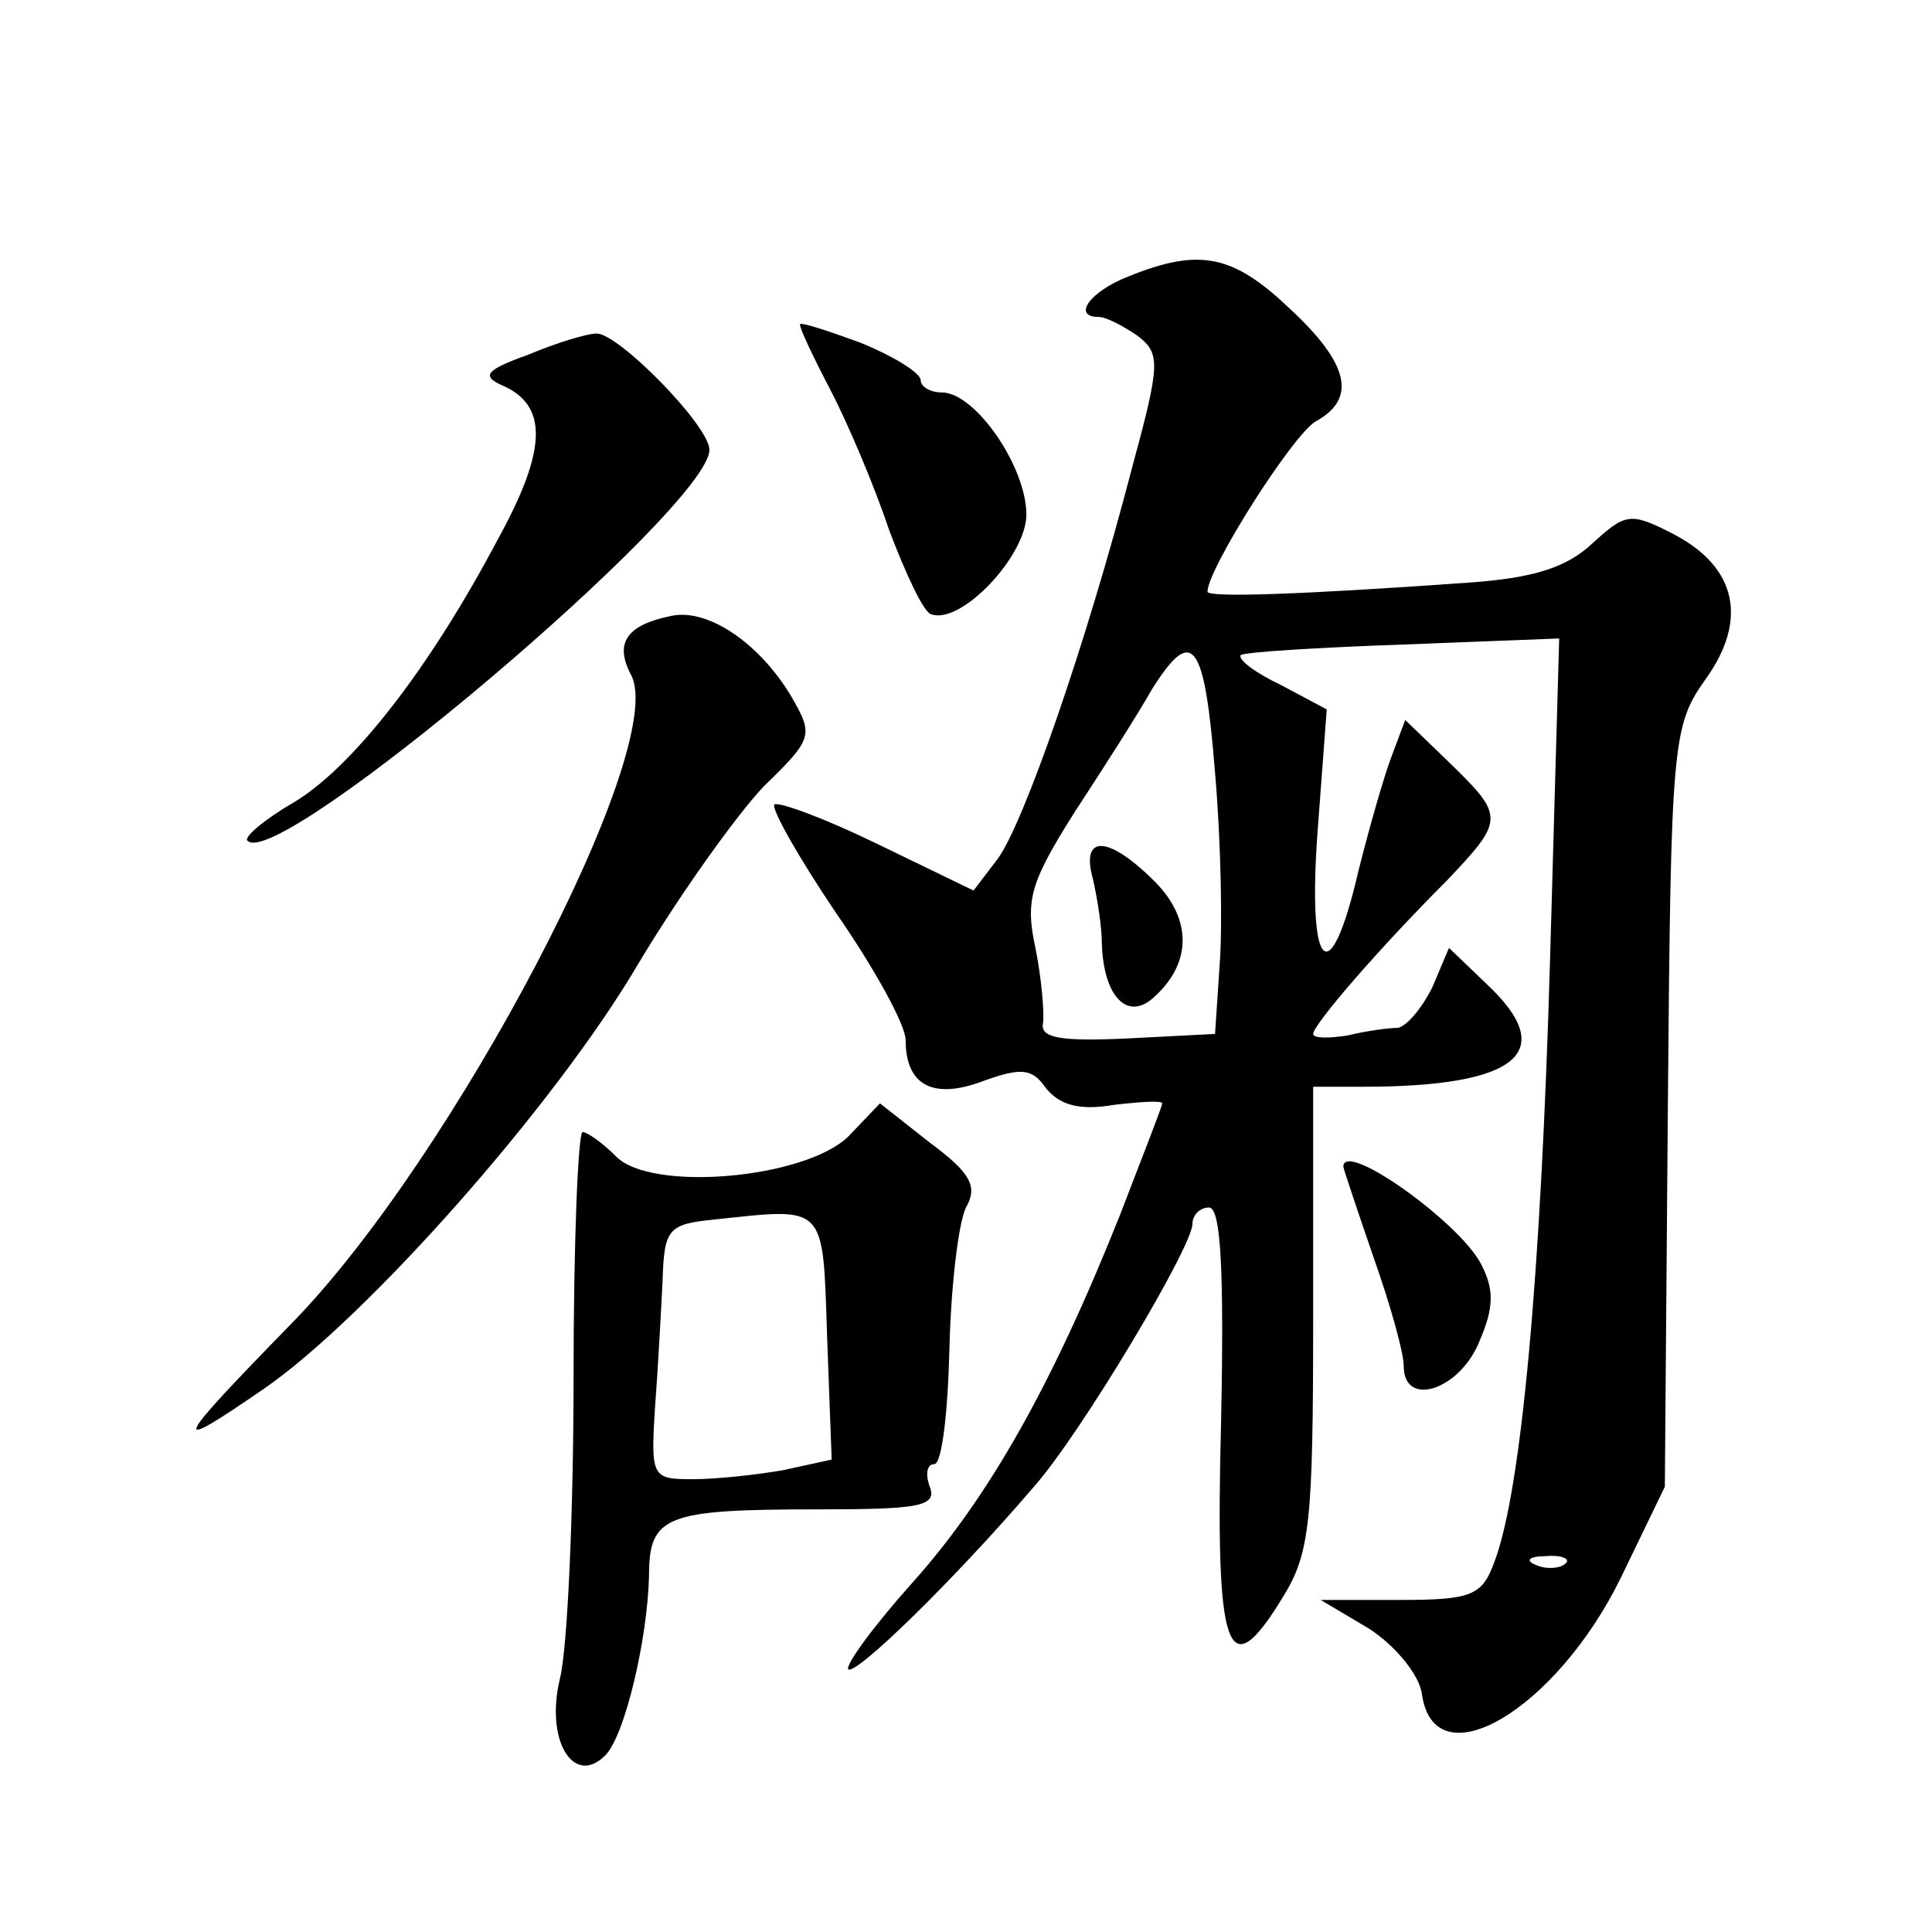 <?xml version="1.0" standalone="no"?>
<!DOCTYPE svg PUBLIC "-//W3C//DTD SVG 20010904//EN"
 "http://www.w3.org/TR/2001/REC-SVG-20010904/DTD/svg10.dtd">
<svg version="1.0" xmlns="http://www.w3.org/2000/svg"
 width="128pt" height="128pt" viewBox="0 0 128 128"
 preserveAspectRatio="xMidYMid meet">
<g transform="translate(0,128) scale(0.1,-0.1)"
fill="#0" stroke="none">
<path d="M748 1097 c-26 -10 -38 -27 -20 -27 5 0 16 -6 25 -12 16 -12 16 -18 -3
-88 -31 -119 -72 -236 -89 -259 l-16 -21 -64 31 c-35 17 -65 28 -68 26 -2 -3 16
-35 41 -72 25 -36 46 -74 46 -84 0 -30 18 -40 52 -27 25 9 32 8 41 -5 9 -11 22
-15 45 -11 17 2 32 3 32 1 0 -2 -13 -35 -28 -74 -45 -113 -87 -187 -137 -243 -26
-29 -45 -55 -43 -58 5 -4 69 58 123 121 31 35 105 159 105 174 0 6 5 11 11 11 8
0 10 -43 8 -142 -4 -154 4 -177 41 -116 18 29 20 50 20 186 l0 152 33 0 c103 0
130 23 82 68 l-25 24 -11 -26 c-7 -14 -17 -26 -23 -27 -6 0 -21 -2 -33 -5 -13 -2
-23 -2 -23 1 0 6 43 56 88 101 39 41 39 43 2 79 l-29 28 -9 -24 c-5 -13 -15 -48
-22 -76 -19 -82 -34 -67 -27 27 l6 80 -30 16 c-17 8 -29 17 -27 20 3 2 51 5 108
7 l103 4 -6 -211 c-6 -210 -19 -354 -37 -401 -8 -22 -15 -25 -62 -25 l-53 0 32
-19 c17 -11 33 -30 35 -43 8 -59 89 -11 132 77 l29 60 2 252 c2 242 3 252 25 283
28 39 21 74 -21 96 -29 15 -32 14 -54 -6 -17 -16 -39 -23 -82 -26 -112 -8 -173
-10 -173 -6 0 15 57 105 72 113 27 15 22 38 -18 75 -37 35 -59 40 -106 21z m57
-329 c4 -46 5 -103 3 -128 l-3 -45 -58 -3 c-43 -2 -58 0 -56 10 1 7 -1 30 -5 50
-7 32 -3 44 26 90 19 29 42 65 51 81 27 43 35 33 42 -55z m232 -524 c-3 -3 -12
-4 -19 -1 -8 3 -5 6 6 6 11 1 17 -2 13 -5z M724 698 c3 -13 6 -32 6 -43 1 -34 16
-51 33 -37 27 23 27 53 2 78 -31 31 -49 31 -41 2z M530 1065 c0 -3 9 -22 20 -43
11 -21 29 -63 39 -93 11 -29 23 -55 28 -56 20 -7 63 39 63 66 0 32 -34 81 -56 81
-8 0 -14 4 -14 8 0 5 -18 16 -40 25 -22 8 -40 14 -40 12z M350 1045 c-28 -10 -31
-14 -18 -20 31 -13 31 -42 -2 -102 -46 -87 -97 -152 -136 -175 -19 -11 -33 -23
-30 -25 20 -21 306 221 306 259 0 16 -61 78 -75 77 -6 0 -26 -6 -45 -14z M445 872
c-30 -6 -38 -18 -27 -39 26 -47 -118 -321 -225 -430 -79 -81 -82 -87 -18 -43 68
47 192 187 247 280 28 47 66 100 84 119 33 32 33 34 18 60 -21 35 -55 58 -79 53z
M562 527 c-29 -28 -131 -37 -154 -13 -9 9 -19 16 -22 16 -3 0 -6 -73 -6 -162 0
-90 -4 -180 -9 -200 -10 -41 9 -72 30 -51 13 13 28 77 29 119 0 40 11 44 112 44
67 0 79 2 74 15 -3 8 -2 15 3 15 5 0 9 34 10 76 1 42 6 84 11 94 8 14 3 23 -24
43 l-33 26 -21 -22z m-14 -133 l3 -81 -32 -7 c-17 -3 -44 -6 -60 -6 -27 0 -28 1
-25 48 2 26 4 64 5 84 1 34 4 37 34 40 75 8 72 11 75 -78z M890 507 c0 -1 9 -28
20 -60 11 -31 20 -63 20 -72 0 -28 37 -16 50 16 10 23 10 35 1 52 -15 28 -91 82
-91 64z"/>
</g>
</svg>
